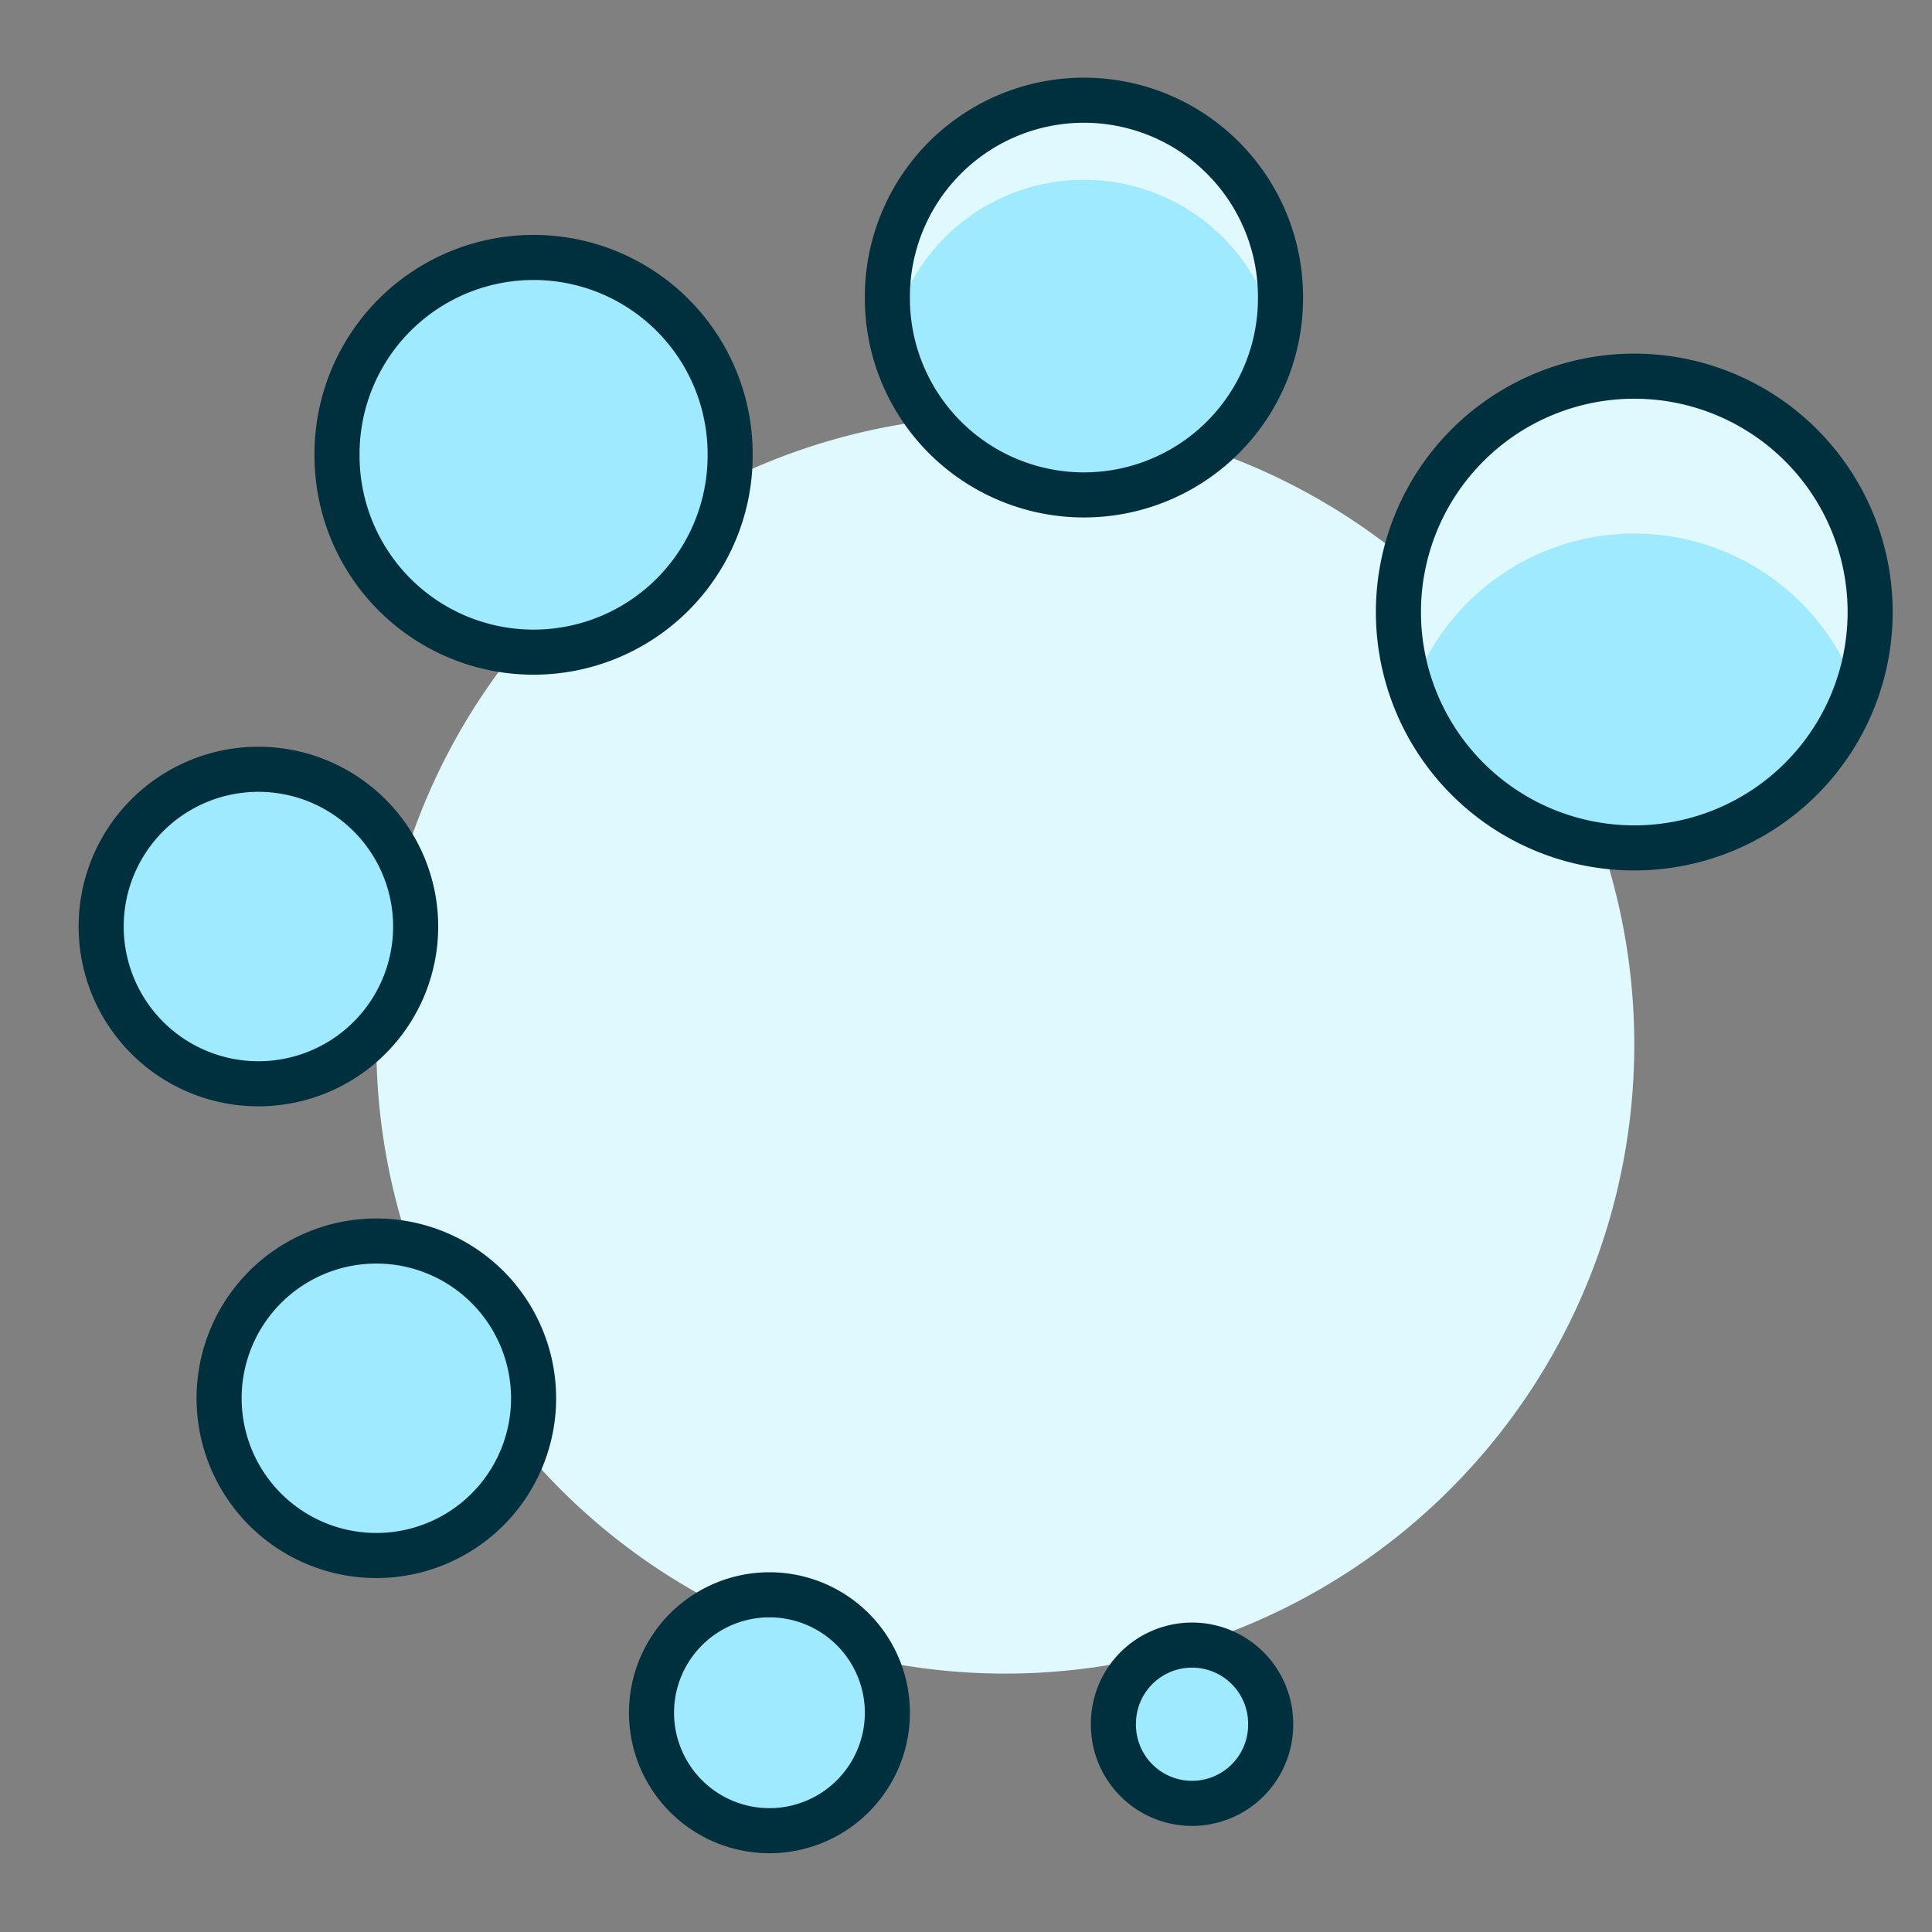 <svg xmlns="http://www.w3.org/2000/svg" viewBox="-7 -7 600 600" id="Loading-Half--Streamline-Ultimate" height="600" width="600"><rect x="-7" y="-7" width="600" height="600" fill="#808080" stroke="none"/><desc>Loading Half Streamline Icon: https://streamlinehq.com</desc><defs></defs><path d="M109.875 317.417a195.333 195.333 0 1 0 390.667 0 195.333 195.333 0 1 0 -390.667 0" fill="#dff9ff" stroke-width="14"></path><path d="M427.292 183.076a73.25 73.25 0 1 0 146.5 0 73.25 73.25 0 1 0 -146.5 0" fill="#9feaff" stroke-width="14"></path><path d="M500.542 158.708a73.25 73.25 0 0 1 69.05 48.833 73.25 73.25 0 1 0 -138.101 0 73.25 73.25 0 0 1 69.05 -48.833Z" fill="#dff9ff" stroke-width="14"></path><path d="M427.292 183.076a73.25 73.25 0 1 0 146.5 0 73.25 73.25 0 1 0 -146.5 0" stroke="#00303e" stroke-linecap="round" stroke-linejoin="round" fill="none" stroke-width="14"></path><path d="M268.583 85.41a61.042 61.042 0 1 0 122.083 0 61.042 61.042 0 1 0 -122.083 0" fill="#9feaff" stroke-width="14"></path><path d="M329.625 48.833a61.042 61.042 0 0 1 59.821 48.833 61.042 61.042 0 1 0 -119.642 0 61.042 61.042 0 0 1 59.821 -48.833Z" fill="#dff9ff" stroke-width="14"></path><path d="M268.583 85.41a61.042 61.042 0 1 0 122.083 0 61.042 61.042 0 1 0 -122.083 0" stroke="#00303e" stroke-linecap="round" stroke-linejoin="round" fill="none" stroke-width="14"></path><path d="M97.667 134.243a61.042 61.042 0 1 0 122.083 0 61.042 61.042 0 1 0 -122.083 0" stroke="#00303e" stroke-linecap="round" stroke-linejoin="round" fill="#9feaff" stroke-width="14"></path><path d="M24.417 280.743a48.833 48.833 0 1 0 97.667 0 48.833 48.833 0 1 0 -97.667 0" stroke="#00303e" stroke-linecap="round" stroke-linejoin="round" fill="#9feaff" stroke-width="14"></path><path d="M61.042 427.243a48.833 48.833 0 1 0 97.667 0 48.833 48.833 0 1 0 -97.667 0" stroke="#00303e" stroke-linecap="round" stroke-linejoin="round" fill="#9feaff" stroke-width="14"></path><path d="M195.333 524.91a36.625 36.625 0 1 0 73.25 0 36.625 36.625 0 1 0 -73.25 0" stroke="#00303e" stroke-linecap="round" stroke-linejoin="round" fill="#9feaff" stroke-width="14"></path><path d="M338.781 528.474a24.417 24.417 0 1 0 48.833 0 24.417 24.417 0 1 0 -48.833 0" stroke="#00303e" stroke-linecap="round" stroke-linejoin="round" fill="#9feaff" stroke-width="14"></path></svg>